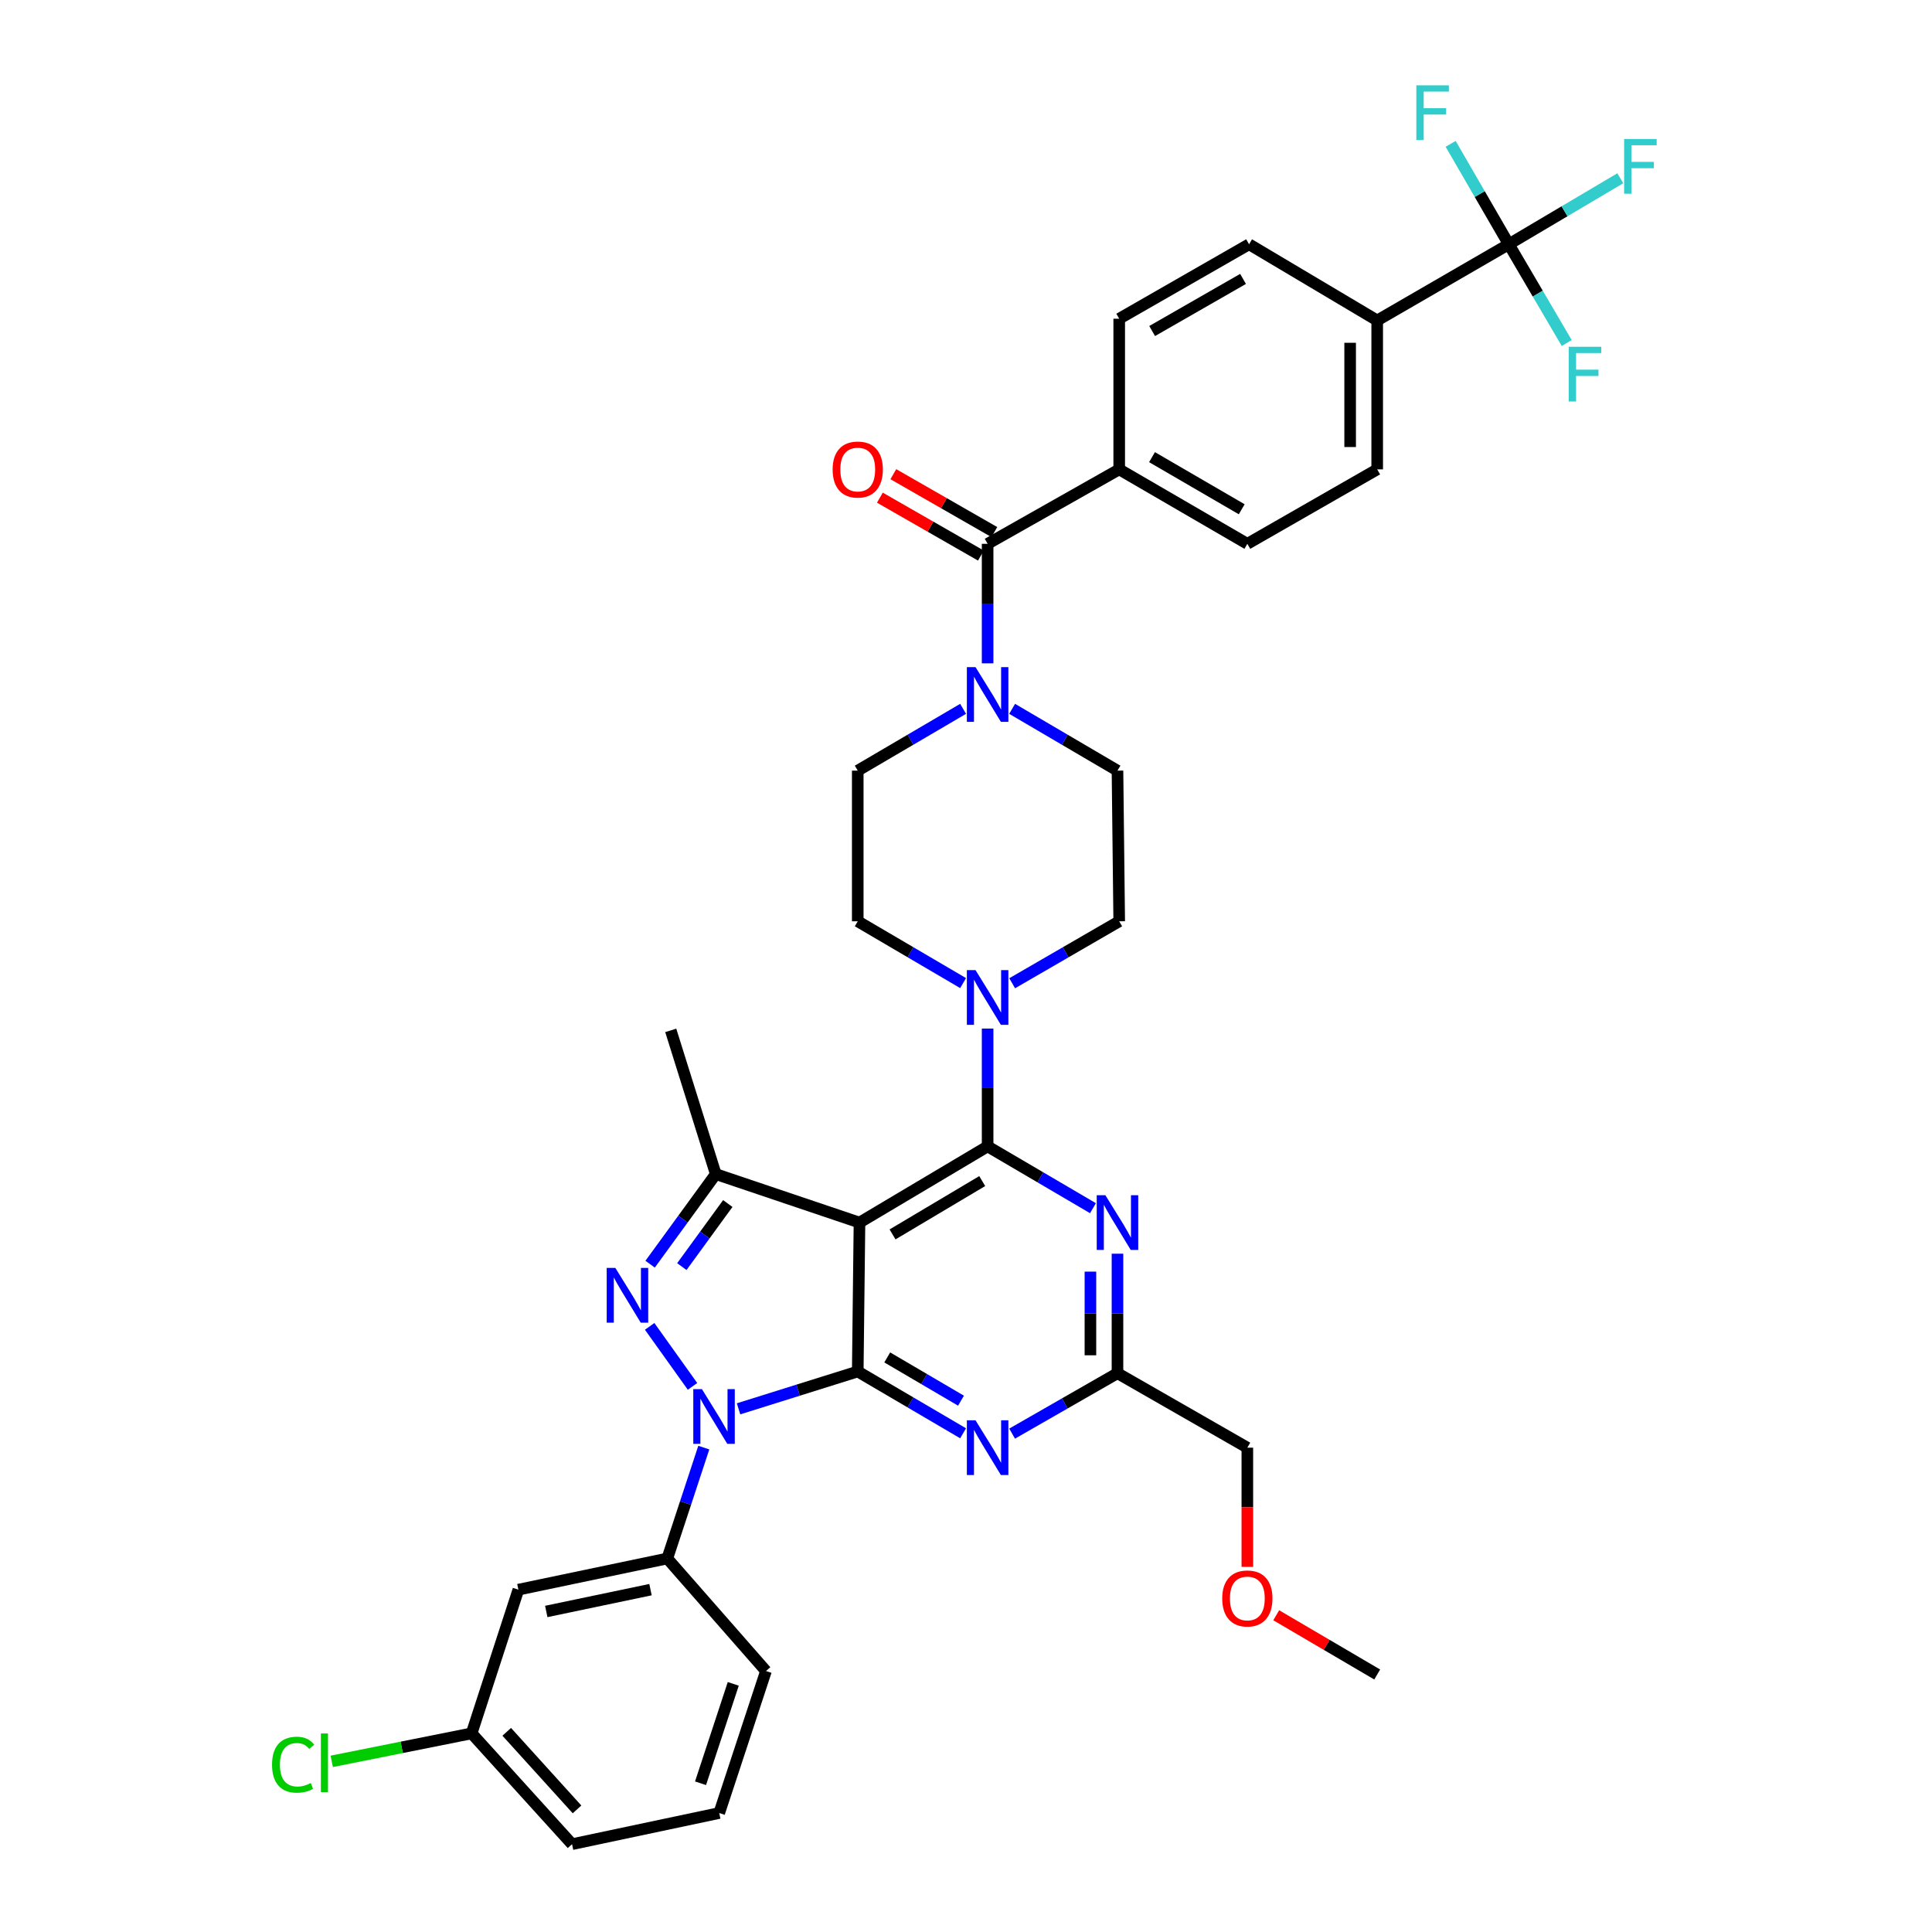 <?xml version='1.0' encoding='iso-8859-1'?>
<svg version='1.1' baseProfile='full'
              xmlns='http://www.w3.org/2000/svg'
                      xmlns:rdkit='http://www.rdkit.org/xml'
                      xmlns:xlink='http://www.w3.org/1999/xlink'
                  xml:space='preserve'
width='1000px' height='1000px' viewBox='0 0 1000 1000'>
<!-- END OF HEADER -->
<rect style='opacity:1.0;fill:#FFFFFF;stroke:none' width='1000' height='1000' x='0' y='0'> </rect>
<path class='bond-0' d='M 498.502,366.896 L 471.234,382.891' style='fill:none;fill-rule:evenodd;stroke:#0000FF;stroke-width:6px;stroke-linecap:butt;stroke-linejoin:miter;stroke-opacity:1' />
<path class='bond-0' d='M 471.234,382.891 L 443.967,398.885' style='fill:none;fill-rule:evenodd;stroke:#000000;stroke-width:6px;stroke-linecap:butt;stroke-linejoin:miter;stroke-opacity:1' />
<path class='bond-1' d='M 511.19,343.344 L 511.19,312.415' style='fill:none;fill-rule:evenodd;stroke:#0000FF;stroke-width:6px;stroke-linecap:butt;stroke-linejoin:miter;stroke-opacity:1' />
<path class='bond-1' d='M 511.19,312.415 L 511.19,281.485' style='fill:none;fill-rule:evenodd;stroke:#000000;stroke-width:6px;stroke-linecap:butt;stroke-linejoin:miter;stroke-opacity:1' />
<path class='bond-2' d='M 523.879,366.897 L 551.142,382.891' style='fill:none;fill-rule:evenodd;stroke:#0000FF;stroke-width:6px;stroke-linecap:butt;stroke-linejoin:miter;stroke-opacity:1' />
<path class='bond-2' d='M 551.142,382.891 L 578.406,398.885' style='fill:none;fill-rule:evenodd;stroke:#000000;stroke-width:6px;stroke-linecap:butt;stroke-linejoin:miter;stroke-opacity:1' />
<path class='bond-3' d='M 780.948,126.435 L 712.838,165.867' style='fill:none;fill-rule:evenodd;stroke:#000000;stroke-width:6px;stroke-linecap:butt;stroke-linejoin:miter;stroke-opacity:1' />
<path class='bond-4' d='M 780.948,126.435 L 809.808,109.35' style='fill:none;fill-rule:evenodd;stroke:#000000;stroke-width:6px;stroke-linecap:butt;stroke-linejoin:miter;stroke-opacity:1' />
<path class='bond-4' d='M 809.808,109.35 L 838.668,92.265' style='fill:none;fill-rule:evenodd;stroke:#33CCCC;stroke-width:6px;stroke-linecap:butt;stroke-linejoin:miter;stroke-opacity:1' />
<path class='bond-5' d='M 780.948,126.435 L 765.901,100.444' style='fill:none;fill-rule:evenodd;stroke:#000000;stroke-width:6px;stroke-linecap:butt;stroke-linejoin:miter;stroke-opacity:1' />
<path class='bond-5' d='M 765.901,100.444 L 750.853,74.452' style='fill:none;fill-rule:evenodd;stroke:#33CCCC;stroke-width:6px;stroke-linecap:butt;stroke-linejoin:miter;stroke-opacity:1' />
<path class='bond-6' d='M 780.948,126.435 L 795.942,151.989' style='fill:none;fill-rule:evenodd;stroke:#000000;stroke-width:6px;stroke-linecap:butt;stroke-linejoin:miter;stroke-opacity:1' />
<path class='bond-6' d='M 795.942,151.989 L 810.936,177.543' style='fill:none;fill-rule:evenodd;stroke:#33CCCC;stroke-width:6px;stroke-linecap:butt;stroke-linejoin:miter;stroke-opacity:1' />
<path class='bond-7' d='M 514.673,275.41 L 488.53,260.423' style='fill:none;fill-rule:evenodd;stroke:#000000;stroke-width:6px;stroke-linecap:butt;stroke-linejoin:miter;stroke-opacity:1' />
<path class='bond-7' d='M 488.53,260.423 L 462.387,245.436' style='fill:none;fill-rule:evenodd;stroke:#FF0000;stroke-width:6px;stroke-linecap:butt;stroke-linejoin:miter;stroke-opacity:1' />
<path class='bond-7' d='M 507.708,287.56 L 481.565,272.573' style='fill:none;fill-rule:evenodd;stroke:#000000;stroke-width:6px;stroke-linecap:butt;stroke-linejoin:miter;stroke-opacity:1' />
<path class='bond-7' d='M 481.565,272.573 L 455.421,257.586' style='fill:none;fill-rule:evenodd;stroke:#FF0000;stroke-width:6px;stroke-linecap:butt;stroke-linejoin:miter;stroke-opacity:1' />
<path class='bond-8' d='M 511.19,281.485 L 579.301,242.948' style='fill:none;fill-rule:evenodd;stroke:#000000;stroke-width:6px;stroke-linecap:butt;stroke-linejoin:miter;stroke-opacity:1' />
<path class='bond-9' d='M 712.838,165.867 L 712.838,242.948' style='fill:none;fill-rule:evenodd;stroke:#000000;stroke-width:6px;stroke-linecap:butt;stroke-linejoin:miter;stroke-opacity:1' />
<path class='bond-9' d='M 698.833,177.429 L 698.833,231.386' style='fill:none;fill-rule:evenodd;stroke:#000000;stroke-width:6px;stroke-linecap:butt;stroke-linejoin:miter;stroke-opacity:1' />
<path class='bond-10' d='M 712.838,165.867 L 646.517,126.435' style='fill:none;fill-rule:evenodd;stroke:#000000;stroke-width:6px;stroke-linecap:butt;stroke-linejoin:miter;stroke-opacity:1' />
<path class='bond-11' d='M 579.301,242.948 L 579.301,164.972' style='fill:none;fill-rule:evenodd;stroke:#000000;stroke-width:6px;stroke-linecap:butt;stroke-linejoin:miter;stroke-opacity:1' />
<path class='bond-12' d='M 579.301,242.948 L 645.622,281.485' style='fill:none;fill-rule:evenodd;stroke:#000000;stroke-width:6px;stroke-linecap:butt;stroke-linejoin:miter;stroke-opacity:1' />
<path class='bond-12' d='M 596.285,236.62 L 642.71,263.596' style='fill:none;fill-rule:evenodd;stroke:#000000;stroke-width:6px;stroke-linecap:butt;stroke-linejoin:miter;stroke-opacity:1' />
<path class='bond-13' d='M 443.967,398.885 L 443.967,476.861' style='fill:none;fill-rule:evenodd;stroke:#000000;stroke-width:6px;stroke-linecap:butt;stroke-linejoin:miter;stroke-opacity:1' />
<path class='bond-14' d='M 523.898,508.936 L 551.599,492.899' style='fill:none;fill-rule:evenodd;stroke:#0000FF;stroke-width:6px;stroke-linecap:butt;stroke-linejoin:miter;stroke-opacity:1' />
<path class='bond-14' d='M 551.599,492.899 L 579.301,476.861' style='fill:none;fill-rule:evenodd;stroke:#000000;stroke-width:6px;stroke-linecap:butt;stroke-linejoin:miter;stroke-opacity:1' />
<path class='bond-15' d='M 511.19,532.38 L 511.19,562.873' style='fill:none;fill-rule:evenodd;stroke:#0000FF;stroke-width:6px;stroke-linecap:butt;stroke-linejoin:miter;stroke-opacity:1' />
<path class='bond-15' d='M 511.19,562.873 L 511.19,593.367' style='fill:none;fill-rule:evenodd;stroke:#000000;stroke-width:6px;stroke-linecap:butt;stroke-linejoin:miter;stroke-opacity:1' />
<path class='bond-16' d='M 498.502,508.85 L 471.234,492.856' style='fill:none;fill-rule:evenodd;stroke:#0000FF;stroke-width:6px;stroke-linecap:butt;stroke-linejoin:miter;stroke-opacity:1' />
<path class='bond-16' d='M 471.234,492.856 L 443.967,476.861' style='fill:none;fill-rule:evenodd;stroke:#000000;stroke-width:6px;stroke-linecap:butt;stroke-linejoin:miter;stroke-opacity:1' />
<path class='bond-17' d='M 498.502,741.869 L 471.234,725.874' style='fill:none;fill-rule:evenodd;stroke:#0000FF;stroke-width:6px;stroke-linecap:butt;stroke-linejoin:miter;stroke-opacity:1' />
<path class='bond-17' d='M 471.234,725.874 L 443.967,709.88' style='fill:none;fill-rule:evenodd;stroke:#000000;stroke-width:6px;stroke-linecap:butt;stroke-linejoin:miter;stroke-opacity:1' />
<path class='bond-17' d='M 497.408,724.99 L 478.32,713.794' style='fill:none;fill-rule:evenodd;stroke:#0000FF;stroke-width:6px;stroke-linecap:butt;stroke-linejoin:miter;stroke-opacity:1' />
<path class='bond-17' d='M 478.32,713.794 L 459.233,702.598' style='fill:none;fill-rule:evenodd;stroke:#000000;stroke-width:6px;stroke-linecap:butt;stroke-linejoin:miter;stroke-opacity:1' />
<path class='bond-18' d='M 523.867,742.043 L 551.137,726.409' style='fill:none;fill-rule:evenodd;stroke:#0000FF;stroke-width:6px;stroke-linecap:butt;stroke-linejoin:miter;stroke-opacity:1' />
<path class='bond-18' d='M 551.137,726.409 L 578.406,710.774' style='fill:none;fill-rule:evenodd;stroke:#000000;stroke-width:6px;stroke-linecap:butt;stroke-linejoin:miter;stroke-opacity:1' />
<path class='bond-19' d='M 578.406,710.774 L 645.622,749.311' style='fill:none;fill-rule:evenodd;stroke:#000000;stroke-width:6px;stroke-linecap:butt;stroke-linejoin:miter;stroke-opacity:1' />
<path class='bond-20' d='M 578.406,710.774 L 578.406,679.845' style='fill:none;fill-rule:evenodd;stroke:#000000;stroke-width:6px;stroke-linecap:butt;stroke-linejoin:miter;stroke-opacity:1' />
<path class='bond-20' d='M 578.406,679.845 L 578.406,648.915' style='fill:none;fill-rule:evenodd;stroke:#0000FF;stroke-width:6px;stroke-linecap:butt;stroke-linejoin:miter;stroke-opacity:1' />
<path class='bond-20' d='M 564.401,701.496 L 564.401,679.845' style='fill:none;fill-rule:evenodd;stroke:#000000;stroke-width:6px;stroke-linecap:butt;stroke-linejoin:miter;stroke-opacity:1' />
<path class='bond-20' d='M 564.401,679.845 L 564.401,658.194' style='fill:none;fill-rule:evenodd;stroke:#0000FF;stroke-width:6px;stroke-linecap:butt;stroke-linejoin:miter;stroke-opacity:1' />
<path class='bond-21' d='M 565.718,625.361 L 538.454,609.364' style='fill:none;fill-rule:evenodd;stroke:#0000FF;stroke-width:6px;stroke-linecap:butt;stroke-linejoin:miter;stroke-opacity:1' />
<path class='bond-21' d='M 538.454,609.364 L 511.19,593.367' style='fill:none;fill-rule:evenodd;stroke:#000000;stroke-width:6px;stroke-linecap:butt;stroke-linejoin:miter;stroke-opacity:1' />
<path class='bond-22' d='M 511.19,593.367 L 444.869,632.806' style='fill:none;fill-rule:evenodd;stroke:#000000;stroke-width:6px;stroke-linecap:butt;stroke-linejoin:miter;stroke-opacity:1' />
<path class='bond-22' d='M 508.4,611.32 L 461.976,638.927' style='fill:none;fill-rule:evenodd;stroke:#000000;stroke-width:6px;stroke-linecap:butt;stroke-linejoin:miter;stroke-opacity:1' />
<path class='bond-23' d='M 370.48,607.706 L 347.177,533.325' style='fill:none;fill-rule:evenodd;stroke:#000000;stroke-width:6px;stroke-linecap:butt;stroke-linejoin:miter;stroke-opacity:1' />
<path class='bond-24' d='M 370.48,607.706 L 353.49,631.023' style='fill:none;fill-rule:evenodd;stroke:#000000;stroke-width:6px;stroke-linecap:butt;stroke-linejoin:miter;stroke-opacity:1' />
<path class='bond-24' d='M 353.49,631.023 L 336.501,654.34' style='fill:none;fill-rule:evenodd;stroke:#0000FF;stroke-width:6px;stroke-linecap:butt;stroke-linejoin:miter;stroke-opacity:1' />
<path class='bond-24' d='M 376.702,622.949 L 364.809,639.27' style='fill:none;fill-rule:evenodd;stroke:#000000;stroke-width:6px;stroke-linecap:butt;stroke-linejoin:miter;stroke-opacity:1' />
<path class='bond-24' d='M 364.809,639.27 L 352.917,655.592' style='fill:none;fill-rule:evenodd;stroke:#0000FF;stroke-width:6px;stroke-linecap:butt;stroke-linejoin:miter;stroke-opacity:1' />
<path class='bond-25' d='M 370.48,607.706 L 444.869,632.806' style='fill:none;fill-rule:evenodd;stroke:#000000;stroke-width:6px;stroke-linecap:butt;stroke-linejoin:miter;stroke-opacity:1' />
<path class='bond-26' d='M 336.261,686.528 L 358.447,717.589' style='fill:none;fill-rule:evenodd;stroke:#0000FF;stroke-width:6px;stroke-linecap:butt;stroke-linejoin:miter;stroke-opacity:1' />
<path class='bond-27' d='M 382.274,729.207 L 413.12,719.543' style='fill:none;fill-rule:evenodd;stroke:#0000FF;stroke-width:6px;stroke-linecap:butt;stroke-linejoin:miter;stroke-opacity:1' />
<path class='bond-27' d='M 413.12,719.543 L 443.967,709.88' style='fill:none;fill-rule:evenodd;stroke:#000000;stroke-width:6px;stroke-linecap:butt;stroke-linejoin:miter;stroke-opacity:1' />
<path class='bond-28' d='M 364.286,749.277 L 354.837,777.973' style='fill:none;fill-rule:evenodd;stroke:#0000FF;stroke-width:6px;stroke-linecap:butt;stroke-linejoin:miter;stroke-opacity:1' />
<path class='bond-28' d='M 354.837,777.973 L 345.388,806.669' style='fill:none;fill-rule:evenodd;stroke:#000000;stroke-width:6px;stroke-linecap:butt;stroke-linejoin:miter;stroke-opacity:1' />
<path class='bond-29' d='M 443.967,709.88 L 444.869,632.806' style='fill:none;fill-rule:evenodd;stroke:#000000;stroke-width:6px;stroke-linecap:butt;stroke-linejoin:miter;stroke-opacity:1' />
<path class='bond-30' d='M 645.622,749.311 L 645.622,780.161' style='fill:none;fill-rule:evenodd;stroke:#000000;stroke-width:6px;stroke-linecap:butt;stroke-linejoin:miter;stroke-opacity:1' />
<path class='bond-30' d='M 645.622,780.161 L 645.622,811.011' style='fill:none;fill-rule:evenodd;stroke:#FF0000;stroke-width:6px;stroke-linecap:butt;stroke-linejoin:miter;stroke-opacity:1' />
<path class='bond-31' d='M 660.57,836.051 L 686.704,851.385' style='fill:none;fill-rule:evenodd;stroke:#FF0000;stroke-width:6px;stroke-linecap:butt;stroke-linejoin:miter;stroke-opacity:1' />
<path class='bond-31' d='M 686.704,851.385 L 712.838,866.719' style='fill:none;fill-rule:evenodd;stroke:#000000;stroke-width:6px;stroke-linecap:butt;stroke-linejoin:miter;stroke-opacity:1' />
<path class='bond-32' d='M 268.314,822.806 L 345.388,806.669' style='fill:none;fill-rule:evenodd;stroke:#000000;stroke-width:6px;stroke-linecap:butt;stroke-linejoin:miter;stroke-opacity:1' />
<path class='bond-32' d='M 282.745,834.093 L 336.697,822.797' style='fill:none;fill-rule:evenodd;stroke:#000000;stroke-width:6px;stroke-linecap:butt;stroke-linejoin:miter;stroke-opacity:1' />
<path class='bond-33' d='M 268.314,822.806 L 244.109,897.188' style='fill:none;fill-rule:evenodd;stroke:#000000;stroke-width:6px;stroke-linecap:butt;stroke-linejoin:miter;stroke-opacity:1' />
<path class='bond-34' d='M 345.388,806.669 L 396.467,864.922' style='fill:none;fill-rule:evenodd;stroke:#000000;stroke-width:6px;stroke-linecap:butt;stroke-linejoin:miter;stroke-opacity:1' />
<path class='bond-35' d='M 244.109,897.188 L 207.911,904.427' style='fill:none;fill-rule:evenodd;stroke:#000000;stroke-width:6px;stroke-linecap:butt;stroke-linejoin:miter;stroke-opacity:1' />
<path class='bond-35' d='M 207.911,904.427 L 171.712,911.665' style='fill:none;fill-rule:evenodd;stroke:#00CC00;stroke-width:6px;stroke-linecap:butt;stroke-linejoin:miter;stroke-opacity:1' />
<path class='bond-36' d='M 244.109,897.188 L 296.091,954.545' style='fill:none;fill-rule:evenodd;stroke:#000000;stroke-width:6px;stroke-linecap:butt;stroke-linejoin:miter;stroke-opacity:1' />
<path class='bond-36' d='M 262.284,896.387 L 298.671,936.537' style='fill:none;fill-rule:evenodd;stroke:#000000;stroke-width:6px;stroke-linecap:butt;stroke-linejoin:miter;stroke-opacity:1' />
<path class='bond-37' d='M 372.269,938.416 L 296.091,954.545' style='fill:none;fill-rule:evenodd;stroke:#000000;stroke-width:6px;stroke-linecap:butt;stroke-linejoin:miter;stroke-opacity:1' />
<path class='bond-38' d='M 372.269,938.416 L 396.467,864.922' style='fill:none;fill-rule:evenodd;stroke:#000000;stroke-width:6px;stroke-linecap:butt;stroke-linejoin:miter;stroke-opacity:1' />
<path class='bond-38' d='M 362.597,923.013 L 379.535,871.566' style='fill:none;fill-rule:evenodd;stroke:#000000;stroke-width:6px;stroke-linecap:butt;stroke-linejoin:miter;stroke-opacity:1' />
<path class='bond-39' d='M 579.301,476.861 L 578.406,398.885' style='fill:none;fill-rule:evenodd;stroke:#000000;stroke-width:6px;stroke-linecap:butt;stroke-linejoin:miter;stroke-opacity:1' />
<path class='bond-40' d='M 712.838,242.948 L 645.622,281.485' style='fill:none;fill-rule:evenodd;stroke:#000000;stroke-width:6px;stroke-linecap:butt;stroke-linejoin:miter;stroke-opacity:1' />
<path class='bond-41' d='M 646.517,126.435 L 579.301,164.972' style='fill:none;fill-rule:evenodd;stroke:#000000;stroke-width:6px;stroke-linecap:butt;stroke-linejoin:miter;stroke-opacity:1' />
<path class='bond-41' d='M 643.4,144.365 L 596.349,171.341' style='fill:none;fill-rule:evenodd;stroke:#000000;stroke-width:6px;stroke-linecap:butt;stroke-linejoin:miter;stroke-opacity:1' />
<path  class='atom-0' d='M 504.93 345.294
L 514.21 360.294
Q 515.13 361.774, 516.61 364.454
Q 518.09 367.134, 518.17 367.294
L 518.17 345.294
L 521.93 345.294
L 521.93 373.614
L 518.05 373.614
L 508.09 357.214
Q 506.93 355.294, 505.69 353.094
Q 504.49 350.894, 504.13 350.214
L 504.13 373.614
L 500.45 373.614
L 500.45 345.294
L 504.93 345.294
' fill='#0000FF'/>
<path  class='atom-3' d='M 430.967 243.028
Q 430.967 236.228, 434.327 232.428
Q 437.687 228.628, 443.967 228.628
Q 450.247 228.628, 453.607 232.428
Q 456.967 236.228, 456.967 243.028
Q 456.967 249.908, 453.567 253.828
Q 450.167 257.708, 443.967 257.708
Q 437.727 257.708, 434.327 253.828
Q 430.967 249.948, 430.967 243.028
M 443.967 254.508
Q 448.287 254.508, 450.607 251.628
Q 452.967 248.708, 452.967 243.028
Q 452.967 237.468, 450.607 234.668
Q 448.287 231.828, 443.967 231.828
Q 439.647 231.828, 437.287 234.628
Q 434.967 237.428, 434.967 243.028
Q 434.967 248.748, 437.287 251.628
Q 439.647 254.508, 443.967 254.508
' fill='#FF0000'/>
<path  class='atom-7' d='M 504.93 502.133
L 514.21 517.133
Q 515.13 518.613, 516.61 521.293
Q 518.09 523.973, 518.17 524.133
L 518.17 502.133
L 521.93 502.133
L 521.93 530.453
L 518.05 530.453
L 508.09 514.053
Q 506.93 512.133, 505.69 509.933
Q 504.49 507.733, 504.13 507.053
L 504.13 530.453
L 500.45 530.453
L 500.45 502.133
L 504.93 502.133
' fill='#0000FF'/>
<path  class='atom-9' d='M 504.93 735.151
L 514.21 750.151
Q 515.13 751.631, 516.61 754.311
Q 518.09 756.991, 518.17 757.151
L 518.17 735.151
L 521.93 735.151
L 521.93 763.471
L 518.05 763.471
L 508.09 747.071
Q 506.93 745.151, 505.69 742.951
Q 504.49 740.751, 504.13 740.071
L 504.13 763.471
L 500.45 763.471
L 500.45 735.151
L 504.93 735.151
' fill='#0000FF'/>
<path  class='atom-11' d='M 572.146 618.646
L 581.426 633.646
Q 582.346 635.126, 583.826 637.806
Q 585.306 640.486, 585.386 640.646
L 585.386 618.646
L 589.146 618.646
L 589.146 646.966
L 585.266 646.966
L 575.306 630.566
Q 574.146 628.646, 572.906 626.446
Q 571.706 624.246, 571.346 623.566
L 571.346 646.966
L 567.666 646.966
L 567.666 618.646
L 572.146 618.646
' fill='#0000FF'/>
<path  class='atom-14' d='M 318.509 656.28
L 327.789 671.28
Q 328.709 672.76, 330.189 675.44
Q 331.669 678.12, 331.749 678.28
L 331.749 656.28
L 335.509 656.28
L 335.509 684.6
L 331.629 684.6
L 321.669 668.2
Q 320.509 666.28, 319.269 664.08
Q 318.069 661.88, 317.709 661.2
L 317.709 684.6
L 314.029 684.6
L 314.029 656.28
L 318.509 656.28
' fill='#0000FF'/>
<path  class='atom-15' d='M 363.325 719.022
L 372.605 734.022
Q 373.525 735.502, 375.005 738.182
Q 376.485 740.862, 376.565 741.022
L 376.565 719.022
L 380.325 719.022
L 380.325 747.342
L 376.445 747.342
L 366.485 730.942
Q 365.325 729.022, 364.085 726.822
Q 362.885 724.622, 362.525 723.942
L 362.525 747.342
L 358.845 747.342
L 358.845 719.022
L 363.325 719.022
' fill='#0000FF'/>
<path  class='atom-19' d='M 632.622 827.36
Q 632.622 820.56, 635.982 816.76
Q 639.342 812.96, 645.622 812.96
Q 651.902 812.96, 655.262 816.76
Q 658.622 820.56, 658.622 827.36
Q 658.622 834.24, 655.222 838.16
Q 651.822 842.04, 645.622 842.04
Q 639.382 842.04, 635.982 838.16
Q 632.622 834.28, 632.622 827.36
M 645.622 838.84
Q 649.942 838.84, 652.262 835.96
Q 654.622 833.04, 654.622 827.36
Q 654.622 821.8, 652.262 819
Q 649.942 816.16, 645.622 816.16
Q 641.302 816.16, 638.942 818.96
Q 636.622 821.76, 636.622 827.36
Q 636.622 833.08, 638.942 835.96
Q 641.302 838.84, 645.622 838.84
' fill='#FF0000'/>
<path  class='atom-25' d='M 140.81 913.402
Q 140.81 906.362, 144.09 902.682
Q 147.41 898.962, 153.69 898.962
Q 159.53 898.962, 162.65 903.082
L 160.01 905.242
Q 157.73 902.242, 153.69 902.242
Q 149.41 902.242, 147.13 905.122
Q 144.89 907.962, 144.89 913.402
Q 144.89 919.002, 147.21 921.882
Q 149.57 924.762, 154.13 924.762
Q 157.25 924.762, 160.89 922.882
L 162.01 925.882
Q 160.53 926.842, 158.29 927.402
Q 156.05 927.962, 153.57 927.962
Q 147.41 927.962, 144.09 924.202
Q 140.81 920.442, 140.81 913.402
' fill='#00CC00'/>
<path  class='atom-25' d='M 166.09 897.242
L 169.77 897.242
L 169.77 927.602
L 166.09 927.602
L 166.09 897.242
' fill='#00CC00'/>
<path  class='atom-35' d='M 840.647 71.949
L 857.487 71.949
L 857.487 75.189
L 844.447 75.189
L 844.447 83.789
L 856.047 83.789
L 856.047 87.069
L 844.447 87.069
L 844.447 100.269
L 840.647 100.269
L 840.647 71.949
' fill='#33CCCC'/>
<path  class='atom-36' d='M 733.097 44.165
L 749.937 44.165
L 749.937 47.405
L 736.897 47.405
L 736.897 56.005
L 748.497 56.005
L 748.497 59.285
L 736.897 59.285
L 736.897 72.485
L 733.097 72.485
L 733.097 44.165
' fill='#33CCCC'/>
<path  class='atom-37' d='M 811.968 179.491
L 828.808 179.491
L 828.808 182.731
L 815.768 182.731
L 815.768 191.331
L 827.368 191.331
L 827.368 194.611
L 815.768 194.611
L 815.768 207.811
L 811.968 207.811
L 811.968 179.491
' fill='#33CCCC'/>
</svg>
